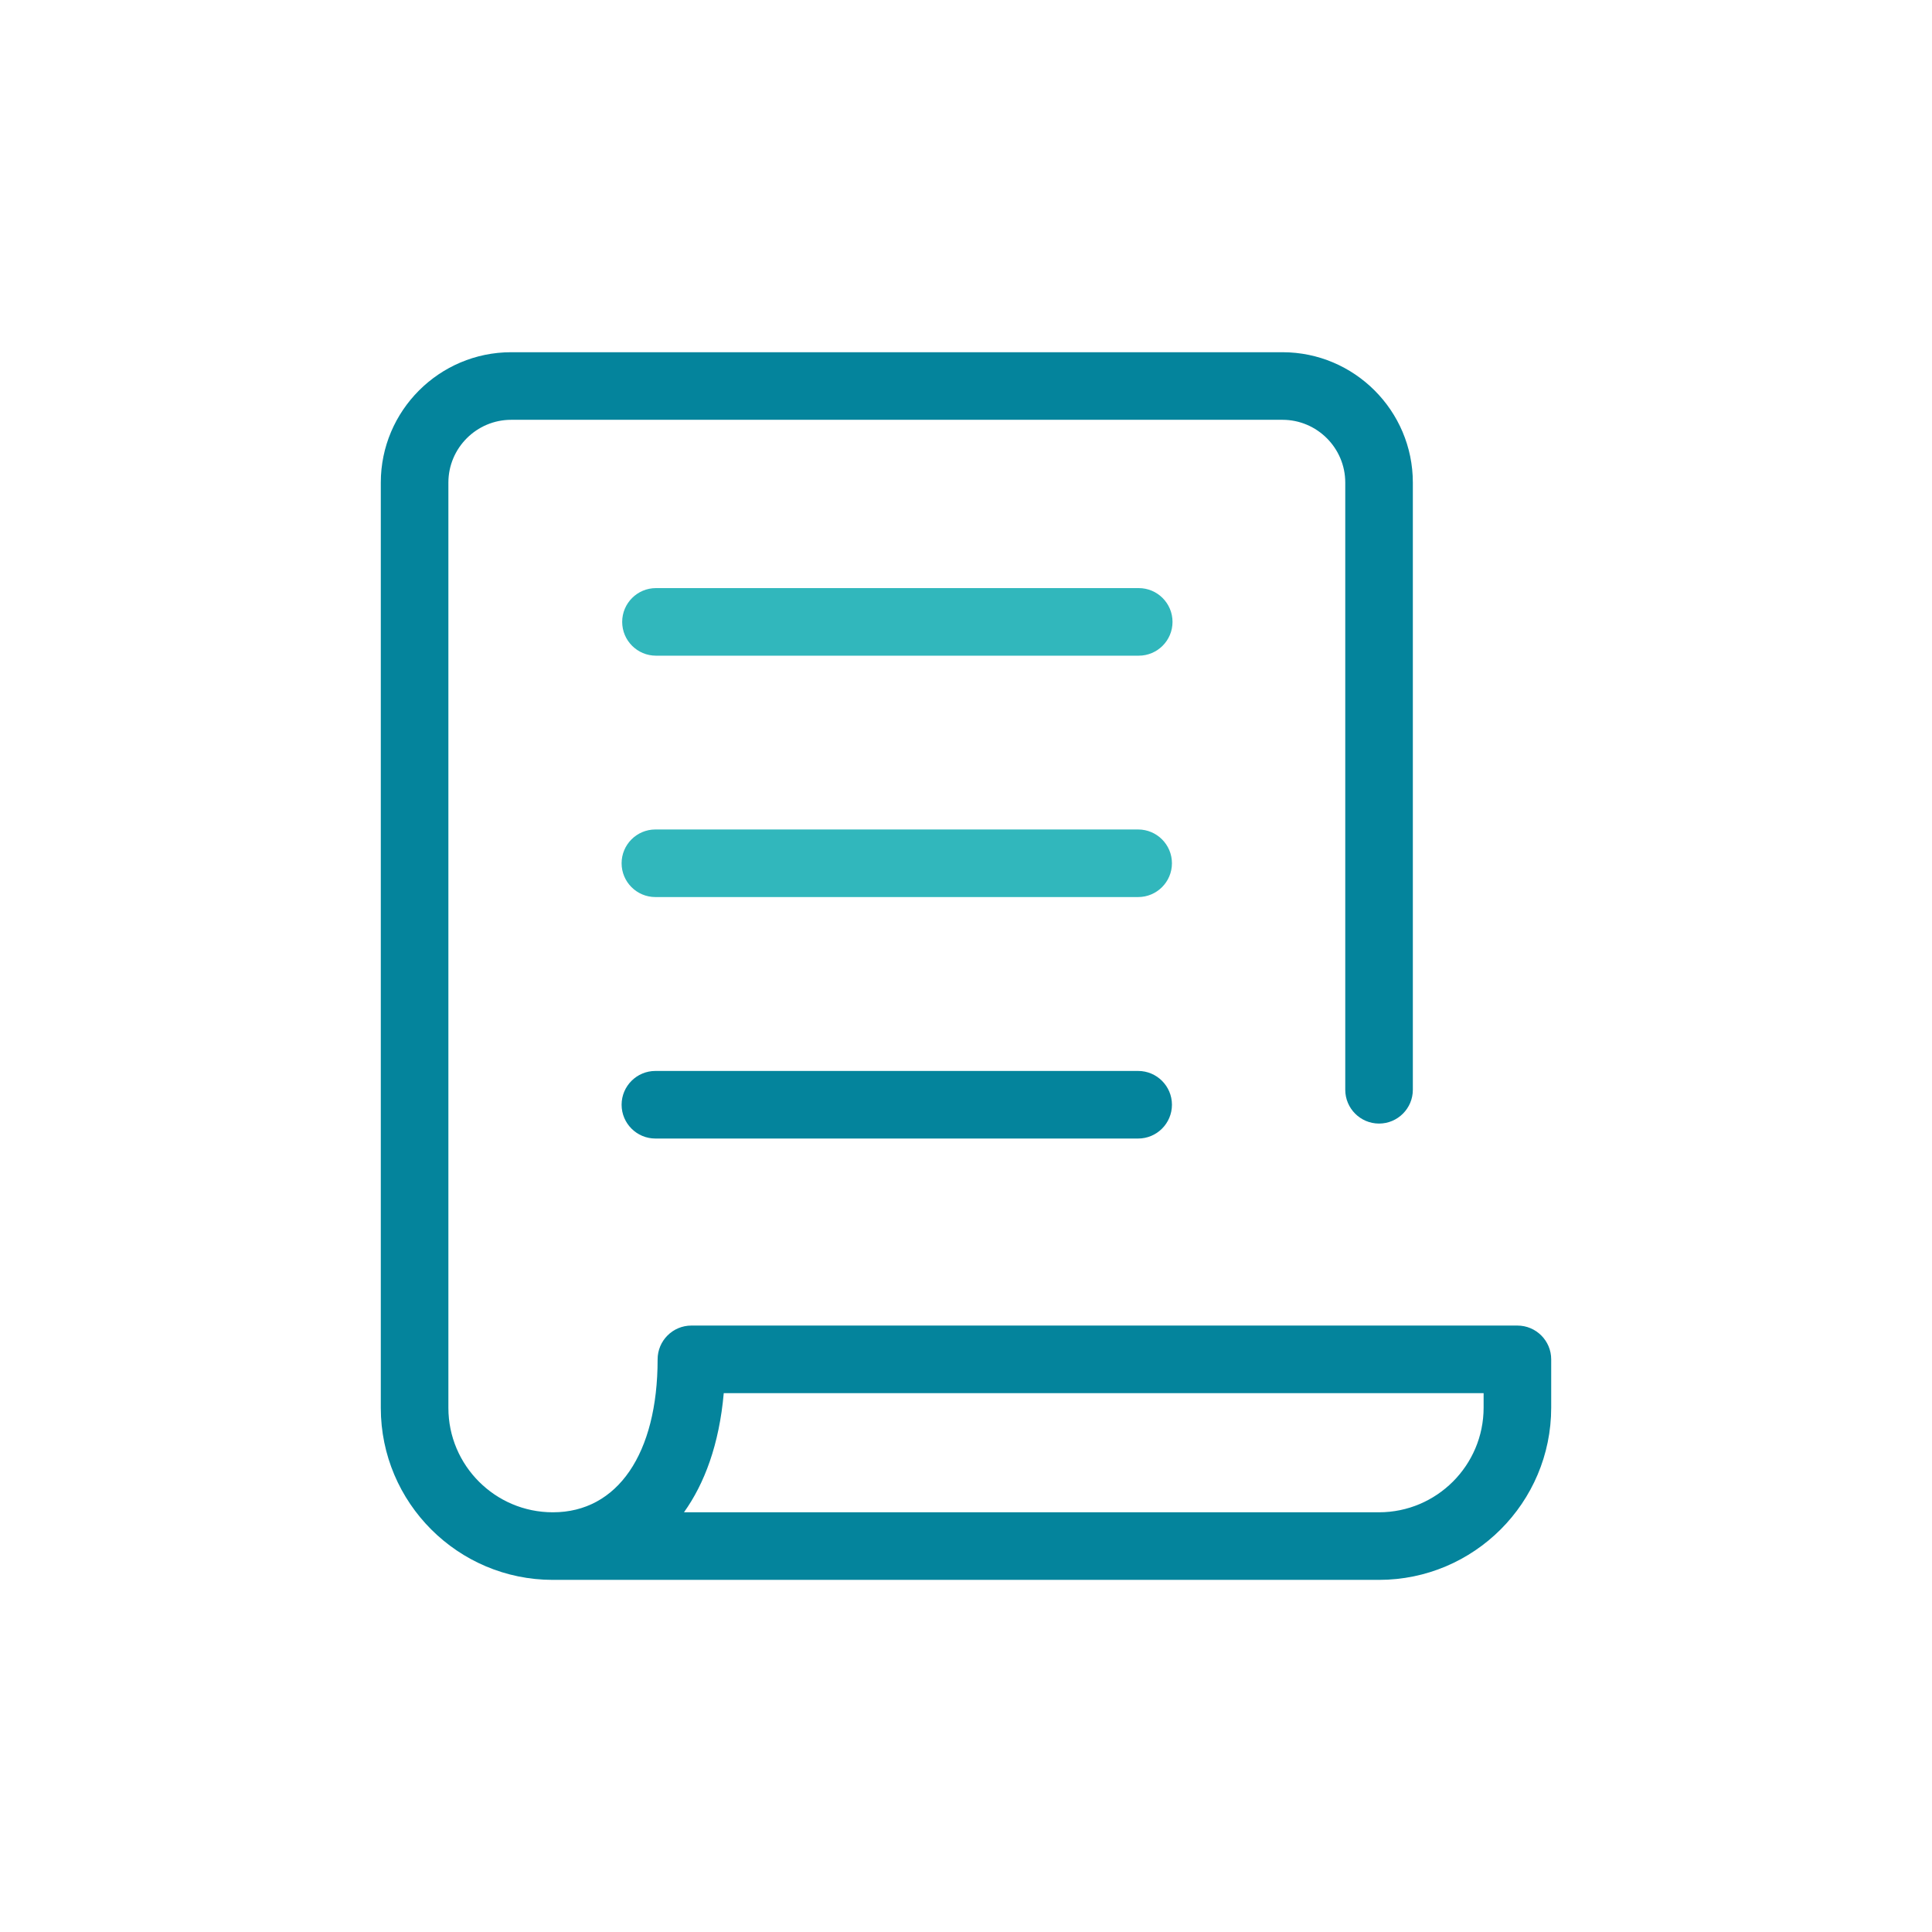 <?xml version="1.0" encoding="UTF-8"?>
<svg xmlns="http://www.w3.org/2000/svg" id="Icon" viewBox="0 0 200.1 200.1">
  <defs>
    <style>.cls-1{fill:#04849c;}.cls-2{fill:#31b7bc;}</style>
  </defs>
  <path class="cls-2" d="m67.94,67.91h50c1.93,0,3.5-1.57,3.5-3.5s-1.57-3.5-3.5-3.5h-50c-1.93,0-3.5,1.57-3.5,3.5s1.57,3.5,3.5,3.5Zm49.94,18h-50c-1.93,0-3.5,1.57-3.5,3.5s1.57,3.5,3.5,3.5h50c1.93,0,3.5-1.57,3.5-3.5s-1.57-3.5-3.5-3.5Z"></path>
  <path class="cls-1" d="m157.16,137.29h-85.55c-1.93,0-3.5,1.57-3.5,3.5,0,9.77-4.15,15.84-10.84,15.84,0,0,0,0-.01,0s0,0-.01,0c-5.96,0-10.81-4.85-10.81-10.81V49.98c0-3.58,2.92-6.5,6.5-6.5h79.89c3.58,0,6.5,2.92,6.5,6.5v62.89c0,1.93,1.57,3.5,3.5,3.5s3.5-1.57,3.5-3.5v-62.89c0-7.44-6.06-13.5-13.5-13.5H52.94c-7.44,0-13.5,6.06-13.5,13.5v95.84c0,9.82,7.99,17.81,17.81,17.81,0,0,0,0,.01,0s0,0,.01,0h85.55c9.84,0,17.84-8,17.84-17.84v-5c0-1.93-1.57-3.5-3.5-3.5Zm-3.5,8.5c0,5.98-4.86,10.84-10.84,10.84h-71.98c2.13-2.98,3.65-7.03,4.12-12.34h78.7v1.5Zm-85.78-34.87c-1.93,0-3.5,1.57-3.5,3.5s1.57,3.5,3.5,3.5h50c1.93,0,3.5-1.57,3.5-3.5s-1.57-3.5-3.5-3.5h-50Z"></path>
</svg>
